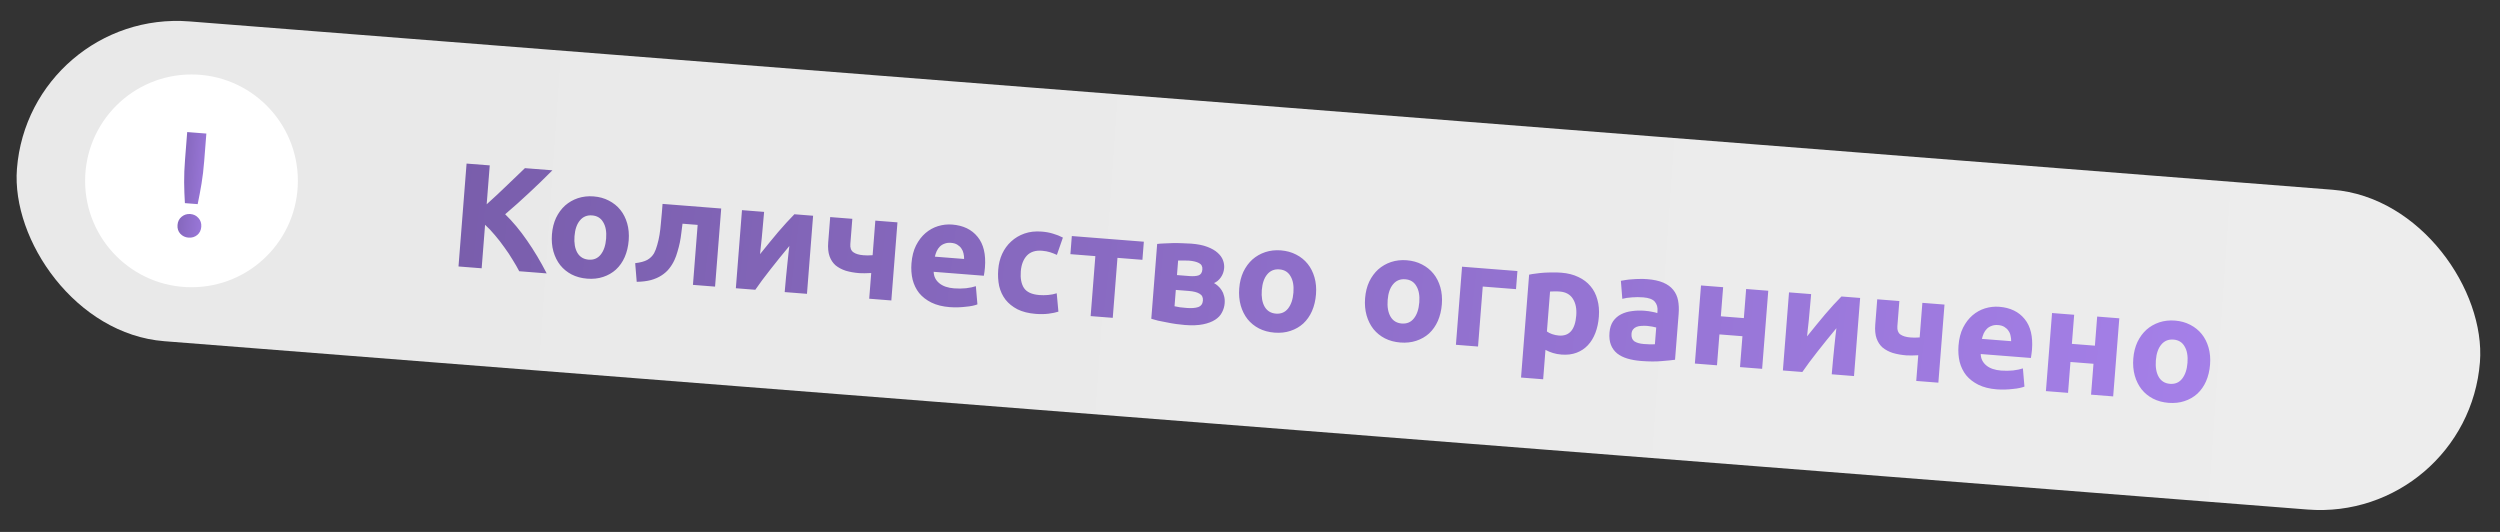 <?xml version="1.0" encoding="UTF-8"?> <svg xmlns="http://www.w3.org/2000/svg" width="235" height="50" viewBox="0 0 235 50" fill="none"><rect x="0" y="0" width="235" height="50" fill="#333333" stroke="none"/> <rect x="2.773" y="0.832" width="232.234" height="30.153" rx="15.077" transform="rotate(4.491 2.773 0.832)" fill="url(#paint0_linear_832_44)"></rect> <path d="M48.807 25.496C48.637 25.164 48.431 24.806 48.189 24.422C47.958 24.03 47.699 23.64 47.411 23.252C47.133 22.855 46.84 22.477 46.531 22.116C46.223 21.745 45.912 21.416 45.597 21.129L45.276 25.219L43.099 25.048L43.858 15.376L46.036 15.546L45.748 19.203C46.363 18.652 46.979 18.078 47.597 17.481C48.225 16.875 48.807 16.317 49.343 15.806L51.925 16.009C51.203 16.739 50.479 17.44 49.752 18.113C49.035 18.787 48.279 19.463 47.486 20.14C48.208 20.843 48.893 21.664 49.54 22.605C50.196 23.546 50.813 24.577 51.389 25.699L48.807 25.496ZM59.098 22.597C59.052 23.174 58.927 23.697 58.721 24.168C58.517 24.63 58.243 25.02 57.899 25.339C57.557 25.649 57.155 25.88 56.693 26.031C56.241 26.183 55.741 26.237 55.192 26.194C54.652 26.152 54.166 26.02 53.734 25.799C53.312 25.578 52.955 25.288 52.665 24.928C52.376 24.559 52.162 24.13 52.022 23.642C51.883 23.144 51.837 22.607 51.882 22.03C51.927 21.453 52.057 20.934 52.271 20.474C52.494 20.014 52.777 19.629 53.12 19.319C53.472 19.009 53.874 18.779 54.326 18.627C54.787 18.476 55.278 18.421 55.799 18.462C56.33 18.503 56.806 18.634 57.229 18.855C57.661 19.076 58.022 19.367 58.312 19.726C58.602 20.086 58.817 20.51 58.956 20.999C59.096 21.487 59.143 22.02 59.098 22.597ZM56.976 22.43C57.027 21.788 56.936 21.275 56.704 20.892C56.482 20.5 56.133 20.286 55.659 20.248C55.184 20.211 54.802 20.368 54.513 20.72C54.223 21.062 54.054 21.555 54.003 22.197C53.953 22.839 54.043 23.361 54.273 23.763C54.505 24.155 54.858 24.37 55.332 24.407C55.807 24.445 56.184 24.287 56.465 23.935C56.755 23.574 56.926 23.072 56.976 22.43ZM64.156 21.028C64.125 21.297 64.089 21.584 64.046 21.89C64.013 22.187 63.966 22.488 63.905 22.792C63.844 23.087 63.77 23.376 63.682 23.659C63.604 23.943 63.508 24.207 63.395 24.451C63.261 24.74 63.094 25.008 62.897 25.254C62.71 25.492 62.473 25.703 62.187 25.887C61.911 26.071 61.576 26.218 61.184 26.328C60.801 26.428 60.357 26.483 59.851 26.49L59.708 24.737C60.19 24.681 60.567 24.58 60.841 24.433C61.115 24.276 61.328 24.069 61.48 23.809C61.6 23.584 61.701 23.321 61.781 23.018C61.87 22.716 61.942 22.399 61.996 22.066C62.051 21.724 62.092 21.376 62.12 21.023C62.157 20.67 62.188 20.33 62.214 20.005L62.28 19.167L67.793 19.6L67.216 26.942L65.137 26.778L65.579 21.14L64.156 21.028ZM76.431 20.279L75.855 27.62L73.761 27.456C73.798 26.99 73.839 26.53 73.884 26.075C73.93 25.61 73.973 25.183 74.013 24.793C74.053 24.403 74.089 24.064 74.121 23.776C74.163 23.48 74.189 23.262 74.2 23.123C73.9 23.483 73.6 23.848 73.3 24.218C72.999 24.587 72.708 24.953 72.427 25.315C72.156 25.668 71.895 26.008 71.645 26.334C71.404 26.662 71.188 26.963 70.998 27.239L69.17 27.095L69.746 19.754L71.826 19.917C71.789 20.382 71.749 20.828 71.707 21.256C71.674 21.674 71.639 22.055 71.603 22.399C71.566 22.743 71.533 23.044 71.504 23.304C71.475 23.555 71.454 23.75 71.444 23.889C72.066 23.114 72.636 22.419 73.152 21.805C73.678 21.191 74.185 20.636 74.673 20.14L76.431 20.279ZM80.118 20.568L79.932 22.941C79.904 23.294 79.996 23.55 80.209 23.707C80.43 23.865 80.746 23.96 81.155 23.992C81.239 23.998 81.37 24.004 81.547 24.009C81.725 24.004 81.885 23.998 82.026 23.99L82.281 20.738L84.361 20.901L83.785 28.243L81.705 28.079L81.895 25.665C81.706 25.678 81.5 25.685 81.275 25.686C81.059 25.688 80.896 25.685 80.784 25.676C80.31 25.639 79.88 25.563 79.496 25.448C79.122 25.325 78.803 25.155 78.539 24.938C78.285 24.712 78.097 24.426 77.975 24.079C77.853 23.723 77.812 23.294 77.851 22.791L78.038 20.405L80.118 20.568ZM85.678 24.754C85.73 24.103 85.872 23.543 86.105 23.075C86.349 22.597 86.646 22.209 86.997 21.909C87.349 21.609 87.74 21.391 88.172 21.257C88.613 21.123 89.057 21.073 89.504 21.108C90.546 21.19 91.344 21.576 91.898 22.265C92.454 22.946 92.683 23.905 92.585 25.142C92.576 25.263 92.561 25.398 92.54 25.546C92.519 25.685 92.5 25.809 92.482 25.92L87.765 25.55C87.778 25.982 87.951 26.337 88.285 26.616C88.619 26.895 89.083 27.058 89.679 27.105C90.06 27.135 90.435 27.131 90.803 27.095C91.181 27.049 91.49 26.985 91.731 26.901L91.878 28.611C91.762 28.658 91.608 28.703 91.418 28.744C91.227 28.785 91.014 28.815 90.779 28.834C90.552 28.863 90.307 28.881 90.044 28.889C89.781 28.896 89.52 28.89 89.259 28.869C88.599 28.817 88.029 28.674 87.552 28.44C87.083 28.207 86.699 27.91 86.4 27.549C86.111 27.18 85.905 26.757 85.784 26.279C85.671 25.802 85.636 25.294 85.678 24.754ZM90.626 24.342C90.63 24.165 90.612 23.99 90.569 23.818C90.535 23.647 90.468 23.492 90.367 23.353C90.275 23.215 90.148 23.097 89.987 23C89.835 22.904 89.639 22.846 89.397 22.827C89.164 22.809 88.961 22.835 88.787 22.906C88.613 22.967 88.466 23.059 88.344 23.18C88.222 23.302 88.122 23.448 88.043 23.62C87.974 23.783 87.918 23.952 87.876 24.126L90.626 24.342ZM93.834 25.338C93.875 24.808 93.998 24.317 94.202 23.865C94.416 23.404 94.7 23.014 95.052 22.696C95.406 22.368 95.823 22.12 96.304 21.951C96.786 21.783 97.324 21.723 97.919 21.769C98.31 21.8 98.666 21.865 98.986 21.965C99.306 22.056 99.615 22.179 99.912 22.333L99.348 23.96C99.159 23.87 98.95 23.788 98.722 23.714C98.493 23.64 98.235 23.592 97.947 23.569C97.333 23.521 96.857 23.675 96.52 24.033C96.192 24.391 96.004 24.882 95.955 25.505C95.903 26.166 96.003 26.688 96.253 27.073C96.513 27.459 96.997 27.679 97.704 27.735C97.955 27.755 98.227 27.752 98.519 27.729C98.811 27.705 99.082 27.651 99.332 27.568L99.491 29.294C99.241 29.377 98.932 29.442 98.563 29.487C98.195 29.533 97.792 29.539 97.354 29.505C96.684 29.452 96.115 29.309 95.647 29.076C95.179 28.833 94.8 28.527 94.511 28.158C94.231 27.79 94.035 27.367 93.922 26.89C93.82 26.405 93.79 25.887 93.834 25.338ZM107.387 24.423L105.042 24.238L104.599 29.877L102.52 29.714L102.963 24.075L100.618 23.891L100.751 22.188L107.521 22.72L107.387 24.423ZM110.406 28.788C110.535 28.817 110.705 28.849 110.918 28.885C111.14 28.912 111.345 28.932 111.531 28.947C111.996 28.983 112.363 28.956 112.633 28.865C112.903 28.765 113.05 28.561 113.074 28.254C113.097 27.956 112.992 27.742 112.759 27.611C112.536 27.472 112.197 27.384 111.741 27.349L110.526 27.253L110.406 28.788ZM111.808 25.95C112.153 25.977 112.435 25.957 112.656 25.89C112.877 25.813 112.999 25.626 113.023 25.329C113.045 25.049 112.939 24.849 112.705 24.728C112.471 24.607 112.159 24.53 111.768 24.5C111.637 24.49 111.465 24.485 111.249 24.487C111.044 24.48 110.875 24.481 110.743 24.49L110.636 25.857L111.808 25.95ZM111.377 30.55C111.116 30.529 110.838 30.498 110.542 30.456C110.245 30.414 109.955 30.363 109.669 30.303C109.383 30.253 109.111 30.199 108.853 30.141C108.606 30.075 108.395 30.016 108.221 29.965L108.773 22.931C108.953 22.907 109.17 22.892 109.423 22.883C109.687 22.867 109.964 22.856 110.254 22.85C110.545 22.845 110.839 22.849 111.138 22.863C111.437 22.868 111.717 22.881 111.978 22.901C112.582 22.949 113.085 23.049 113.485 23.202C113.894 23.356 114.216 23.541 114.452 23.756C114.697 23.972 114.866 24.205 114.959 24.456C115.052 24.706 115.089 24.953 115.07 25.195C115.044 25.52 114.941 25.812 114.762 26.069C114.583 26.326 114.367 26.506 114.116 26.608C114.242 26.674 114.366 26.764 114.488 26.876C114.62 26.989 114.735 27.125 114.835 27.282C114.936 27.431 115.011 27.61 115.06 27.82C115.119 28.021 115.138 28.252 115.118 28.512C115.095 28.81 115.011 29.094 114.869 29.363C114.735 29.634 114.52 29.865 114.224 30.057C113.928 30.249 113.547 30.393 113.081 30.487C112.615 30.581 112.047 30.602 111.377 30.55ZM123.703 27.67C123.658 28.247 123.533 28.771 123.327 29.241C123.122 29.703 122.848 30.093 122.505 30.413C122.162 30.723 121.76 30.953 121.299 31.104C120.847 31.256 120.347 31.31 119.798 31.267C119.258 31.225 118.772 31.093 118.34 30.872C117.918 30.651 117.561 30.361 117.271 30.002C116.982 29.633 116.767 29.204 116.628 28.715C116.489 28.218 116.442 27.68 116.488 27.103C116.533 26.526 116.663 26.008 116.877 25.547C117.1 25.087 117.383 24.702 117.726 24.392C118.078 24.082 118.48 23.852 118.932 23.7C119.393 23.549 119.884 23.494 120.405 23.535C120.935 23.577 121.412 23.708 121.835 23.928C122.267 24.149 122.628 24.44 122.918 24.8C123.208 25.16 123.423 25.584 123.562 26.072C123.702 26.56 123.749 27.093 123.703 27.67ZM121.582 27.503C121.632 26.861 121.542 26.349 121.31 25.965C121.088 25.573 120.739 25.359 120.265 25.322C119.79 25.284 119.408 25.442 119.118 25.793C118.829 26.136 118.66 26.628 118.609 27.27C118.559 27.912 118.649 28.434 118.879 28.836C119.111 29.229 119.464 29.444 119.938 29.481C120.413 29.518 120.79 29.36 121.071 29.008C121.361 28.647 121.532 28.145 121.582 27.503ZM135.534 28.599C135.489 29.176 135.363 29.7 135.158 30.17C134.953 30.632 134.679 31.022 134.336 31.342C133.993 31.652 133.591 31.882 133.13 32.033C132.678 32.185 132.178 32.239 131.629 32.196C131.089 32.154 130.603 32.022 130.171 31.801C129.748 31.581 129.392 31.29 129.102 30.931C128.813 30.561 128.598 30.133 128.459 29.644C128.32 29.147 128.273 28.609 128.318 28.032C128.364 27.456 128.493 26.937 128.707 26.476C128.931 26.016 129.214 25.631 129.556 25.321C129.908 25.012 130.31 24.781 130.762 24.629C131.224 24.478 131.715 24.423 132.236 24.464C132.766 24.506 133.243 24.637 133.665 24.857C134.097 25.078 134.458 25.369 134.748 25.729C135.039 26.088 135.253 26.513 135.393 27.001C135.532 27.489 135.579 28.022 135.534 28.599ZM133.413 28.432C133.463 27.79 133.372 27.278 133.14 26.894C132.918 26.502 132.57 26.288 132.095 26.251C131.621 26.213 131.239 26.371 130.949 26.722C130.66 27.065 130.49 27.557 130.44 28.199C130.389 28.841 130.48 29.363 130.71 29.765C130.941 30.158 131.294 30.372 131.769 30.41C132.243 30.447 132.621 30.289 132.901 29.937C133.192 29.576 133.362 29.074 133.413 28.432ZM142.505 27.18L139.378 26.935L138.935 32.574L136.856 32.41L137.432 25.069L142.638 25.478L142.505 27.18ZM148.167 29.661C148.218 29.019 148.114 28.496 147.855 28.092C147.598 27.678 147.185 27.45 146.617 27.405C146.431 27.39 146.258 27.386 146.099 27.392C145.94 27.389 145.808 27.393 145.705 27.404L145.41 31.158C145.533 31.252 145.696 31.335 145.896 31.407C146.105 31.479 146.317 31.524 146.531 31.541C147.518 31.618 148.063 30.992 148.167 29.661ZM150.293 29.772C150.249 30.34 150.138 30.851 149.962 31.305C149.786 31.759 149.55 32.143 149.254 32.457C148.958 32.771 148.602 33.005 148.188 33.16C147.773 33.314 147.305 33.371 146.784 33.33C146.496 33.308 146.228 33.258 145.981 33.183C145.734 33.107 145.498 33.009 145.274 32.889L145.057 35.652L142.977 35.489L143.737 25.817C143.927 25.775 144.145 25.741 144.391 25.713C144.637 25.677 144.892 25.65 145.156 25.633C145.428 25.617 145.7 25.61 145.972 25.613C146.253 25.607 146.519 25.614 146.77 25.634C147.375 25.681 147.908 25.816 148.368 26.04C148.828 26.254 149.208 26.541 149.508 26.902C149.808 27.253 150.023 27.672 150.153 28.16C150.293 28.648 150.339 29.186 150.293 29.772ZM154.523 32.337C154.727 32.353 154.923 32.364 155.11 32.369C155.297 32.374 155.447 32.372 155.56 32.362L155.684 30.785C155.601 30.76 155.477 30.732 155.311 30.7C155.145 30.668 154.992 30.647 154.853 30.636C154.658 30.62 154.47 30.62 154.291 30.634C154.122 30.639 153.97 30.669 153.835 30.724C153.699 30.779 153.59 30.859 153.507 30.965C153.424 31.071 153.376 31.208 153.362 31.375C153.337 31.701 153.426 31.937 153.63 32.084C153.844 32.223 154.141 32.307 154.523 32.337ZM154.833 26.239C155.447 26.287 155.953 26.397 156.352 26.569C156.75 26.74 157.06 26.966 157.282 27.245C157.513 27.526 157.664 27.856 157.738 28.236C157.811 28.616 157.829 29.034 157.794 29.49L157.454 33.817C157.151 33.859 156.731 33.901 156.194 33.943C155.656 33.994 155.011 33.99 154.257 33.931C153.783 33.894 153.353 33.818 152.969 33.703C152.594 33.59 152.274 33.429 152.01 33.221C151.746 33.004 151.552 32.736 151.427 32.417C151.302 32.098 151.257 31.715 151.292 31.269C151.326 30.841 151.438 30.485 151.629 30.2C151.829 29.916 152.081 29.697 152.383 29.543C152.685 29.389 153.025 29.289 153.403 29.244C153.782 29.189 154.172 29.178 154.572 29.209C154.842 29.23 155.078 29.263 155.28 29.307C155.493 29.342 155.663 29.384 155.79 29.431L155.805 29.236C155.833 28.882 155.748 28.59 155.551 28.359C155.354 28.128 154.99 27.992 154.46 27.951C154.106 27.923 153.755 27.923 153.407 27.952C153.059 27.972 152.755 28.018 152.497 28.091L152.363 26.396C152.487 26.368 152.639 26.342 152.819 26.319C153.008 26.287 153.211 26.266 153.427 26.255C153.644 26.234 153.87 26.224 154.104 26.223C154.348 26.215 154.591 26.22 154.833 26.239ZM165.64 34.67L163.561 34.507L163.789 31.604L161.625 31.434L161.397 34.337L159.318 34.174L159.894 26.833L161.974 26.996L161.759 29.732L163.922 29.901L164.137 27.166L166.217 27.329L165.64 34.67ZM174.853 28.007L174.277 35.349L172.183 35.184C172.22 34.719 172.26 34.259 172.306 33.804C172.351 33.339 172.394 32.912 172.434 32.522C172.474 32.132 172.51 31.793 172.542 31.505C172.584 31.209 172.611 30.991 172.622 30.851C172.322 31.212 172.022 31.577 171.721 31.946C171.421 32.316 171.13 32.681 170.849 33.043C170.577 33.396 170.317 33.736 170.066 34.063C169.825 34.391 169.61 34.692 169.42 34.967L167.591 34.824L168.168 27.482L170.247 27.646C170.211 28.111 170.171 28.557 170.128 28.984C170.095 29.403 170.061 29.784 170.024 30.128C169.988 30.471 169.955 30.773 169.925 31.033C169.896 31.283 169.876 31.478 169.865 31.618C170.488 30.843 171.057 30.148 171.574 29.533C172.099 28.919 172.606 28.364 173.095 27.869L174.853 28.007ZM178.54 28.297L178.353 30.669C178.326 31.023 178.418 31.278 178.63 31.436C178.852 31.593 179.168 31.688 179.577 31.721C179.661 31.727 179.791 31.733 179.969 31.737C180.147 31.733 180.307 31.726 180.448 31.719L180.703 28.467L182.783 28.63L182.206 35.971L180.127 35.808L180.316 33.394C180.128 33.407 179.921 33.414 179.697 33.415C179.481 33.417 179.318 33.413 179.206 33.405C178.731 33.367 178.302 33.291 177.918 33.177C177.544 33.054 177.225 32.884 176.961 32.667C176.707 32.441 176.519 32.154 176.396 31.808C176.274 31.452 176.233 31.023 176.273 30.52L176.46 28.134L178.54 28.297ZM184.1 32.483C184.151 31.832 184.294 31.272 184.527 30.803C184.77 30.326 185.068 29.938 185.419 29.637C185.77 29.337 186.162 29.12 186.594 28.985C187.035 28.852 187.479 28.802 187.925 28.837C188.967 28.919 189.766 29.305 190.32 29.994C190.875 30.674 191.104 31.633 191.007 32.871C190.997 32.992 190.982 33.126 190.961 33.275C190.941 33.413 190.922 33.538 190.904 33.649L186.186 33.279C186.199 33.71 186.373 34.066 186.706 34.345C187.04 34.624 187.505 34.786 188.1 34.833C188.482 34.863 188.857 34.86 189.225 34.823C189.603 34.778 189.912 34.713 190.153 34.629L190.299 36.34C190.183 36.387 190.03 36.431 189.839 36.472C189.649 36.514 189.436 36.544 189.2 36.563C188.973 36.592 188.729 36.61 188.466 36.617C188.203 36.625 187.942 36.618 187.681 36.598C187.02 36.546 186.451 36.403 185.973 36.169C185.505 35.935 185.121 35.639 184.822 35.278C184.532 34.909 184.327 34.486 184.205 34.008C184.093 33.531 184.058 33.023 184.1 32.483ZM189.048 32.071C189.052 31.893 189.033 31.719 188.99 31.547C188.957 31.376 188.89 31.221 188.788 31.082C188.696 30.943 188.57 30.826 188.409 30.729C188.257 30.633 188.06 30.575 187.818 30.556C187.586 30.538 187.382 30.564 187.208 30.635C187.035 30.696 186.887 30.787 186.766 30.909C186.644 31.03 186.543 31.177 186.464 31.349C186.395 31.512 186.34 31.68 186.298 31.855L189.048 32.071ZM198.638 37.262L196.559 37.098L196.787 34.195L194.623 34.026L194.396 36.928L192.316 36.765L192.892 29.424L194.972 29.587L194.757 32.323L196.921 32.493L197.135 29.757L199.215 29.92L198.638 37.262ZM207.745 34.27C207.7 34.846 207.575 35.37 207.369 35.841C207.165 36.302 206.89 36.693 206.547 37.012C206.204 37.322 205.802 37.553 205.341 37.704C204.889 37.855 204.389 37.91 203.84 37.867C203.3 37.824 202.814 37.693 202.382 37.471C201.96 37.251 201.603 36.961 201.313 36.601C201.024 36.232 200.809 35.803 200.67 35.315C200.531 34.817 200.484 34.28 200.53 33.703C200.575 33.126 200.705 32.607 200.919 32.147C201.142 31.687 201.425 31.302 201.768 30.991C202.12 30.682 202.522 30.451 202.974 30.3C203.435 30.149 203.926 30.094 204.447 30.135C204.977 30.176 205.454 30.307 205.877 30.528C206.309 30.749 206.67 31.039 206.96 31.399C207.25 31.759 207.465 32.183 207.604 32.672C207.744 33.16 207.791 33.693 207.745 34.27ZM205.624 34.103C205.674 33.461 205.584 32.948 205.352 32.565C205.13 32.173 204.781 31.958 204.307 31.921C203.832 31.884 203.45 32.041 203.16 32.393C202.871 32.735 202.702 33.227 202.651 33.869C202.601 34.511 202.691 35.033 202.921 35.435C203.153 35.828 203.506 36.043 203.98 36.08C204.455 36.117 204.832 35.96 205.113 35.608C205.403 35.246 205.574 34.745 205.624 34.103Z" fill="url(#paint1_linear_832_44)"></path> <circle cx="18" cy="17" r="10" fill="white"></circle> <path d="M19.194 15.151C19.133 15.923 19.05 16.628 18.943 17.266C18.837 17.904 18.717 18.545 18.582 19.189L17.381 19.095C17.34 18.437 17.316 17.784 17.31 17.138C17.306 16.482 17.333 15.773 17.393 15.01L17.597 12.414L19.398 12.555L19.194 15.151ZM18.92 21.323C18.894 21.648 18.766 21.905 18.536 22.093C18.306 22.281 18.033 22.362 17.717 22.337C17.41 22.313 17.152 22.19 16.945 21.968C16.747 21.746 16.661 21.473 16.687 21.147C16.712 20.822 16.84 20.565 17.07 20.377C17.31 20.18 17.584 20.094 17.891 20.118C18.207 20.143 18.464 20.271 18.661 20.502C18.859 20.723 18.945 20.997 18.92 21.323Z" fill="url(#paint2_linear_832_44)"></path> <defs> <linearGradient id="paint0_linear_832_44" x1="-235.556" y1="22.227" x2="236.723" y2="18.274" gradientUnits="userSpaceOnUse"> <stop stop-color="#E4E4E4"></stop> <stop offset="1" stop-color="#EDEDED"></stop> </linearGradient> <linearGradient id="paint1_linear_832_44" x1="38.538" y1="16.542" x2="209.196" y2="36.07" gradientUnits="userSpaceOnUse"> <stop stop-color="#785DAA"></stop> <stop offset="1" stop-color="#A580E9"></stop> </linearGradient> <linearGradient id="paint2_linear_832_44" x1="15.75" y1="13.853" x2="20.88" y2="14.261" gradientUnits="userSpaceOnUse"> <stop stop-color="#785DAA"></stop> <stop offset="1" stop-color="#A580E9"></stop> </linearGradient> </defs> </svg> 